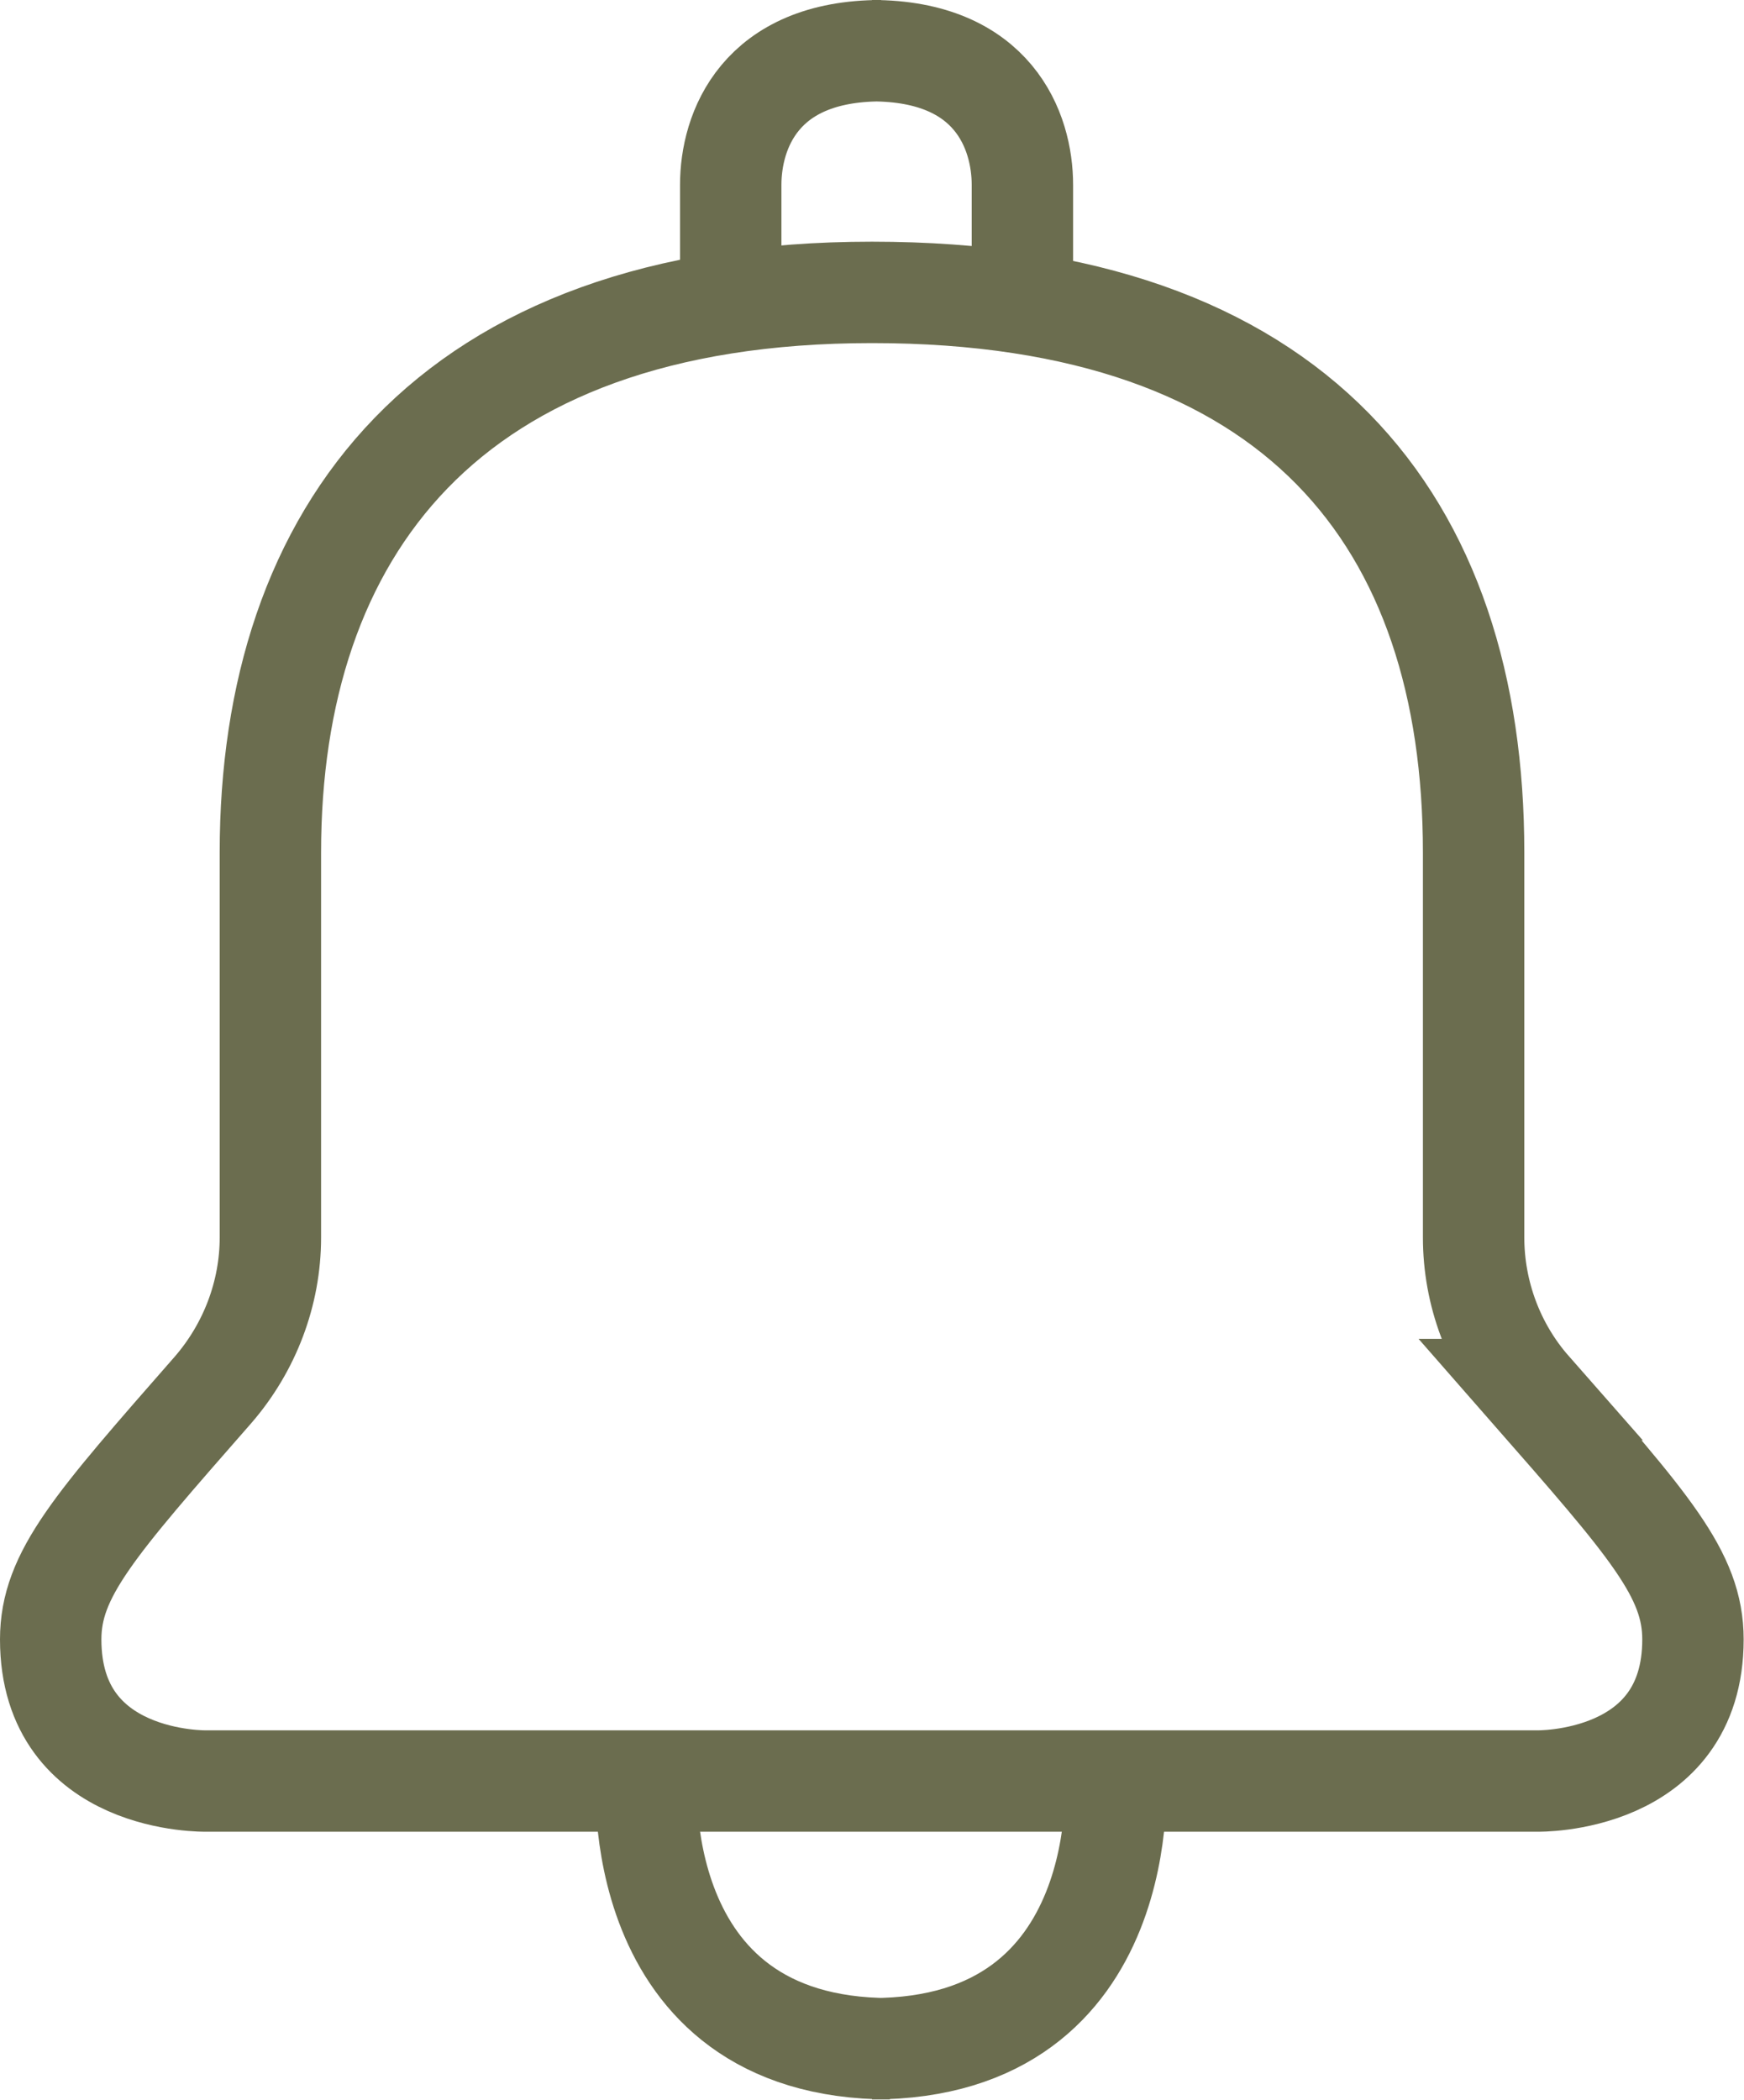 <?xml version="1.0" encoding="UTF-8"?>
<svg id="Capa_2" data-name="Capa 2" xmlns="http://www.w3.org/2000/svg" viewBox="0 0 51.6 62.12">
  <defs>
    <style>
      .cls-1 {
        fill: none;
        stroke: #6b6d4f;
        stroke-miterlimit: 10;
        stroke-width: 3px;
      }
    </style>
  </defs>
  <g id="Capa_1-2" data-name="Capa 1">
    <g>
      <path class="cls-1" d="M45.29,41.11c-1.09-1.24-1.69-2.85-1.69-4.5v-11.39c0-9.75-5.18-16.57-17.8-16.57S8,15.79,8,25.22v11.39c0,1.65-.61,3.25-1.69,4.5-3.53,4.03-4.81,5.47-4.81,7.39,0,4.3,4.61,4.19,4.61,4.19h39.37s4.61.1,4.61-4.19c0-1.92-1.28-3.36-4.81-7.39Z"/>
      <path class="cls-1" d="M30.25,8.65s0-1.59,0-3.18-.85-3.97-4.45-3.97h.27c-3.6,0-4.45,2.38-4.45,3.97v3.18"/>
      <path class="cls-1" d="M33,52.46s.64,8.15-7.2,8.15h.53c-7.84,0-7.2-8.15-7.2-8.15"/>
    </g>
  </g>
</svg>